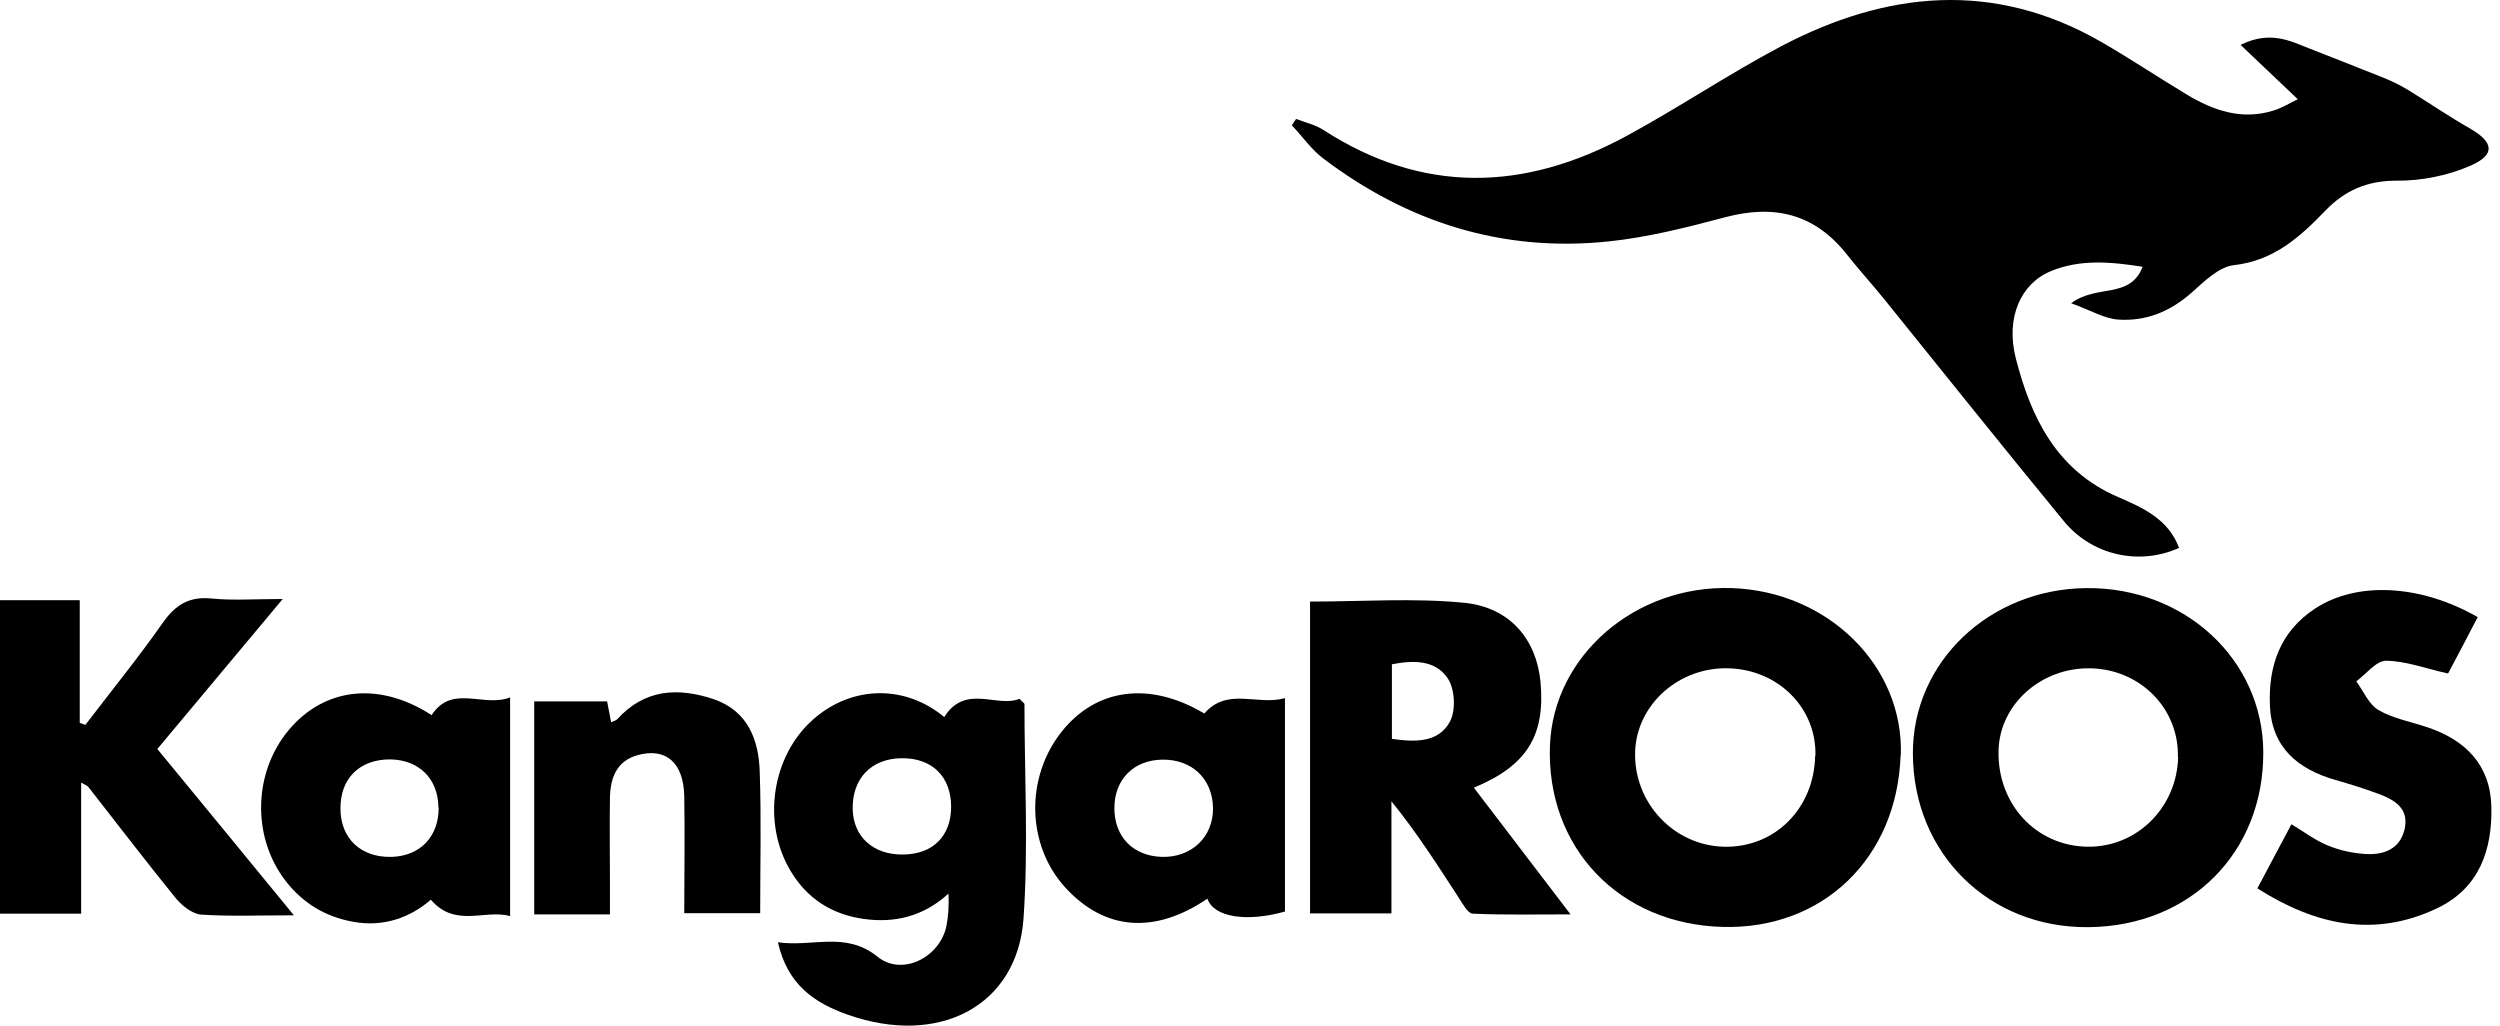 <svg width="117" height="48" viewBox="0 0 117 48" fill="none" xmlns="http://www.w3.org/2000/svg">
<path d="M107.528 4.636C106.609 3.761 105.8 2.997 104.859 2.1C106.232 1.425 107.151 1.901 108.07 2.266C109.244 2.731 110.429 3.185 111.603 3.661C111.99 3.816 112.378 4.016 112.743 4.237C113.695 4.824 114.614 5.455 115.589 6.009C116.707 6.651 116.807 7.238 115.611 7.758C114.548 8.223 113.308 8.467 112.145 8.456C110.772 8.456 109.731 8.921 108.834 9.851C107.639 11.091 106.421 12.198 104.549 12.409C103.841 12.486 103.143 13.184 102.545 13.716C101.548 14.59 100.419 15.044 99.135 14.956C98.481 14.911 97.85 14.524 96.931 14.192C98.138 13.284 99.677 14.014 100.275 12.486C98.758 12.243 97.33 12.132 95.99 12.686C94.573 13.261 93.853 14.867 94.34 16.772C95.049 19.54 96.245 22.02 99.124 23.26C100.275 23.759 101.482 24.29 101.98 25.641C100.12 26.482 97.906 25.995 96.588 24.39C93.775 20.968 91.007 17.502 88.228 14.059C87.641 13.328 87.01 12.641 86.434 11.911C84.928 9.995 83.024 9.552 80.721 10.172C78.927 10.648 77.1 11.113 75.251 11.302C70.312 11.811 65.883 10.405 61.941 7.426C61.376 7.005 60.956 6.385 60.457 5.865C60.524 5.765 60.59 5.666 60.657 5.566C61.089 5.732 61.565 5.843 61.941 6.086C66.603 9.098 71.342 8.943 76.081 6.385C78.539 5.057 80.865 3.484 83.334 2.178C88.272 -0.424 93.31 -0.934 98.348 1.967C99.688 2.742 100.984 3.606 102.324 4.414C103.586 5.178 104.926 5.643 106.421 5.167C106.819 5.046 107.173 4.813 107.55 4.636" fill="black"/>
<path d="M88.948 35.352C88.782 40.157 85.316 43.501 80.632 43.38C75.771 43.258 72.35 39.648 72.538 34.876C72.704 30.679 76.535 27.368 81.053 27.523C85.559 27.678 89.103 31.177 88.959 35.352M84.962 35.363C85.017 33.148 83.245 31.354 80.92 31.277C78.584 31.199 76.602 32.96 76.524 35.175C76.447 37.555 78.318 39.559 80.665 39.626C83.046 39.692 84.895 37.854 84.95 35.374" fill="black"/>
<path d="M89.523 35.252C89.512 30.989 93.1 27.567 97.64 27.523C102.246 27.479 105.9 30.867 105.922 35.197C105.944 39.892 102.523 43.335 97.762 43.391C93.089 43.446 89.534 39.947 89.523 35.263M101.925 35.429C101.98 33.159 100.164 31.321 97.828 31.277C95.525 31.233 93.587 32.96 93.532 35.119C93.465 37.622 95.281 39.593 97.695 39.626C99.998 39.659 101.881 37.799 101.936 35.429" fill="black"/>
<path d="M44.191 33.558C45.177 31.986 46.65 33.137 47.713 32.705C47.845 32.849 47.945 32.905 47.945 32.96C47.945 36.304 48.133 39.648 47.901 42.981C47.613 47.089 43.937 48.993 39.674 47.487C38.101 46.934 36.85 46.07 36.407 44.099C38.035 44.332 39.574 43.568 41.069 44.775C42.221 45.705 43.981 44.808 44.291 43.346C44.38 42.892 44.413 42.438 44.391 41.818C43.217 42.892 41.866 43.213 40.404 43.003C38.943 42.793 37.791 42.073 37.016 40.788C35.643 38.53 36.108 35.374 38.068 33.658C39.873 32.074 42.364 32.03 44.203 33.569M44.513 37.766C44.513 36.337 43.616 35.462 42.176 35.485C40.77 35.507 39.884 36.437 39.906 37.854C39.928 39.161 40.87 40.013 42.265 39.991C43.66 39.98 44.513 39.127 44.513 37.755" fill="black"/>
<path d="M68.972 36.858C70.478 38.829 71.907 40.7 73.501 42.793C71.873 42.793 70.401 42.826 68.928 42.759C68.695 42.759 68.452 42.294 68.264 42.006C67.278 40.489 66.304 38.961 65.119 37.5V42.748H61.31V28.154C63.735 28.154 66.149 27.977 68.518 28.21C70.677 28.42 71.907 29.937 72.095 31.908C72.327 34.422 71.464 35.839 68.961 36.869M65.13 34.577C66.215 34.732 67.323 34.776 67.865 33.757C68.142 33.226 68.087 32.218 67.743 31.731C67.156 30.867 66.105 30.9 65.141 31.089V34.577H65.13Z" fill="black"/>
<path d="M13.764 42.837C12.114 42.837 10.763 42.892 9.412 42.804C9.002 42.77 8.526 42.394 8.238 42.051C6.843 40.334 5.503 38.574 4.13 36.824C4.086 36.769 4.008 36.747 3.798 36.625V42.759H0V28.088H3.732V33.835C3.82 33.868 3.909 33.89 3.997 33.923C5.204 32.34 6.466 30.79 7.607 29.162C8.205 28.309 8.847 27.9 9.91 28.011C10.907 28.11 11.925 28.033 13.232 28.033C11.195 30.469 9.301 32.739 7.363 35.053C9.456 37.599 11.516 40.102 13.764 42.848" fill="black"/>
<path d="M115.954 28.885C115.445 29.871 114.958 30.79 114.57 31.52C113.518 31.288 112.599 30.934 111.669 30.923C111.204 30.923 110.739 31.543 110.274 31.886C110.606 32.34 110.861 32.96 111.304 33.226C111.99 33.624 112.832 33.779 113.596 34.034C115.389 34.632 116.552 35.806 116.596 37.755C116.641 39.781 116.032 41.563 114.061 42.505C111.104 43.911 108.347 43.291 105.645 41.575C106.188 40.545 106.697 39.593 107.24 38.574C107.827 38.928 108.347 39.327 108.945 39.57C109.51 39.803 110.13 39.936 110.739 39.969C111.569 40.013 112.311 39.736 112.533 38.818C112.765 37.821 112.045 37.422 111.293 37.145C110.639 36.902 109.964 36.691 109.299 36.503C107.528 35.994 106.31 34.975 106.232 33.015C106.155 31.166 106.708 29.561 108.336 28.487C110.285 27.202 113.252 27.335 115.965 28.885" fill="black"/>
<path d="M23.873 42.87C22.677 42.549 21.304 43.435 20.163 42.106C19.233 42.914 17.982 43.413 16.509 43.136C15.236 42.903 14.195 42.283 13.387 41.254C11.726 39.127 11.848 35.961 13.686 33.968C15.38 32.13 17.872 31.952 20.197 33.469C21.16 31.997 22.611 33.126 23.873 32.639V42.87ZM20.518 37.788C20.507 36.437 19.599 35.551 18.248 35.54C16.831 35.54 15.923 36.426 15.934 37.843C15.934 39.238 16.886 40.135 18.314 40.102C19.665 40.069 20.54 39.15 20.529 37.788" fill="black"/>
<path d="M56.515 42.051C54.046 43.734 51.699 43.557 49.85 41.53C48.045 39.548 47.978 36.393 49.684 34.244C51.322 32.185 53.836 31.886 56.36 33.392C57.457 32.141 58.841 33.038 60.136 32.672V42.66C58.331 43.169 56.792 42.925 56.504 42.051M52.153 37.821C52.153 39.172 53.039 40.069 54.389 40.102C55.774 40.135 56.781 39.161 56.77 37.821C56.748 36.448 55.785 35.529 54.389 35.551C53.05 35.573 52.153 36.481 52.153 37.821Z" fill="black"/>
<path d="M28.523 42.793H25.002V32.827H28.413C28.468 33.115 28.535 33.436 28.601 33.801C28.712 33.746 28.822 33.724 28.889 33.658C30.162 32.251 31.724 32.163 33.384 32.716C34.99 33.259 35.51 34.61 35.555 36.116C35.632 38.286 35.577 40.456 35.577 42.737H32.023C32.023 40.888 32.056 39.072 32.023 37.256C31.989 35.684 31.159 34.975 29.841 35.341C28.845 35.617 28.568 36.415 28.546 37.323C28.523 38.685 28.546 40.047 28.546 41.408V42.793" fill="black"/>
</svg>

